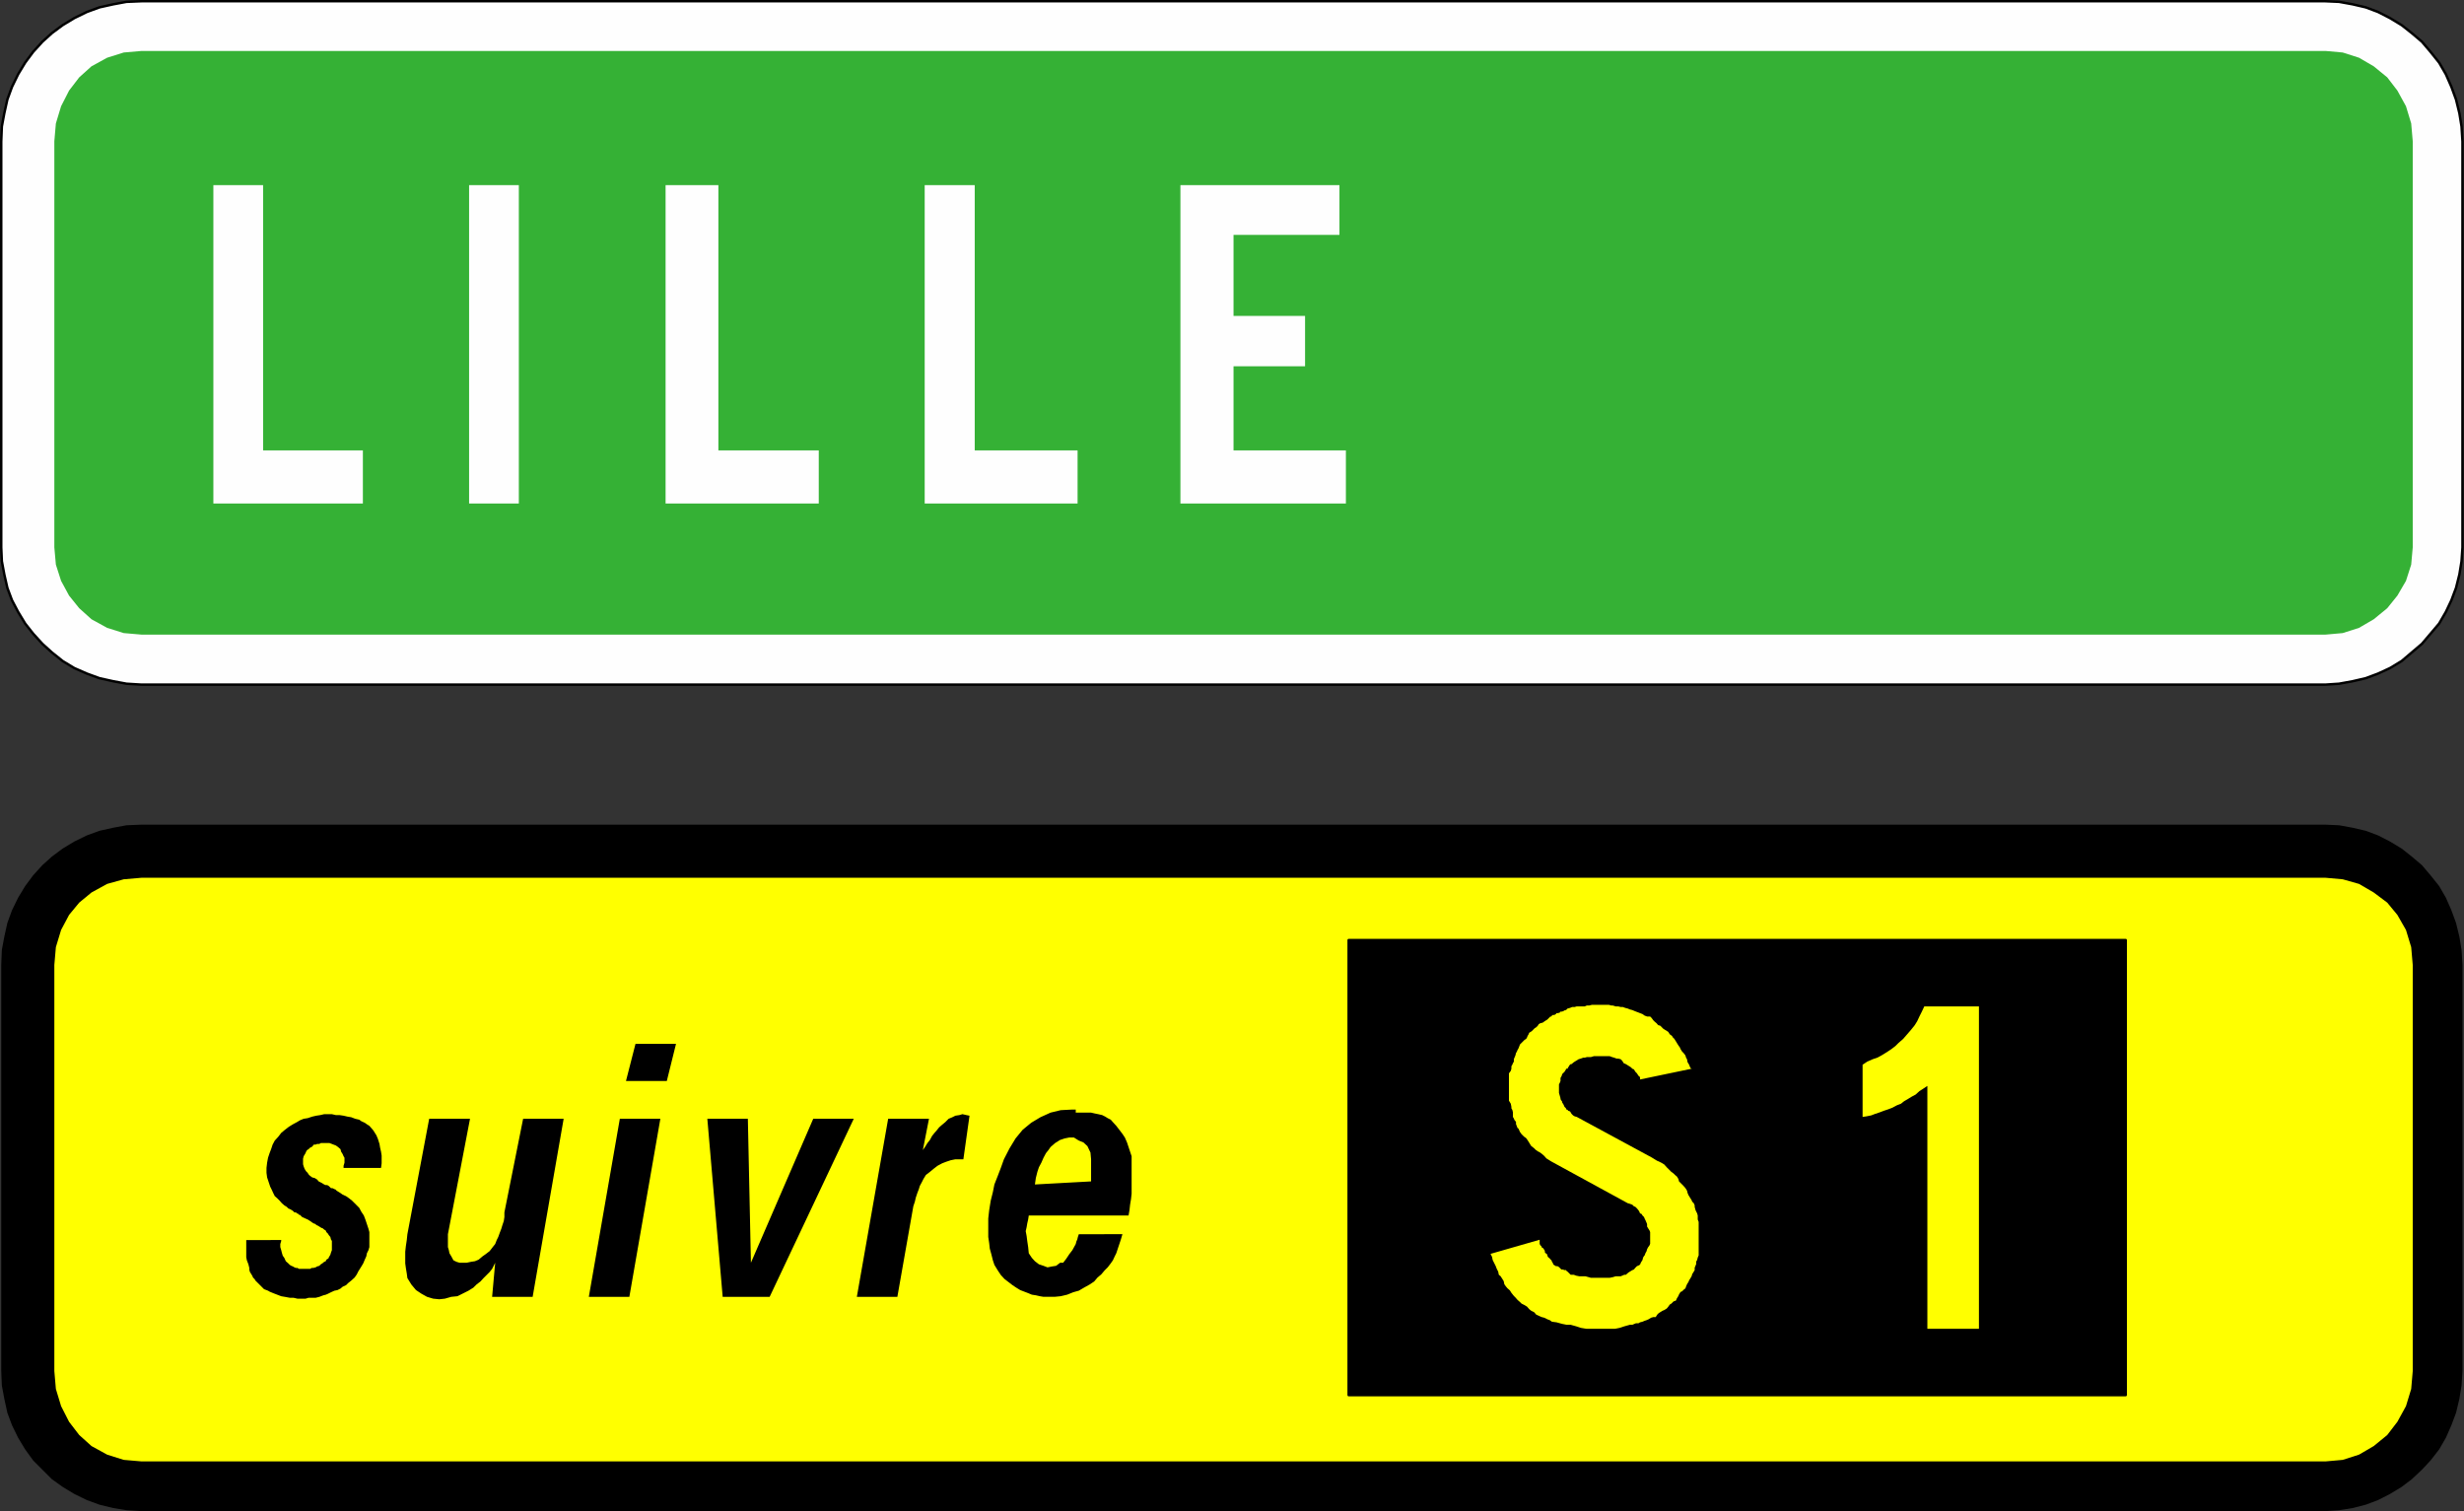 <?xml version="1.0" encoding="UTF-8" standalone="no"?>
<svg
   version="1.2"
   width="80.26mm"
   height="49.23mm"
   viewBox="0 0 8026 4923"
   preserveAspectRatio="xMidYMid"
   fill-rule="evenodd"
   stroke-width="28.222"
   stroke-linejoin="round"
   xml:space="preserve"
   id="svg28"
   sodipodi:docname="D79a.svg"
   xmlns:inkscape="http://www.inkscape.org/namespaces/inkscape"
   xmlns:sodipodi="http://sodipodi.sourceforge.net/DTD/sodipodi-0.dtd"
   xmlns="http://www.w3.org/2000/svg"
   xmlns:svg="http://www.w3.org/2000/svg"
   xmlns:ooo="http://xml.openoffice.org/svg/export"><rect x="0" y="0" width="8026" height="4923" fill="#333333" stroke="none"/><sodipodi:namedview
   id="namedview28"
   pagecolor="#ffffff"
   bordercolor="#000000"
   borderopacity="0.25"
   inkscape:showpageshadow="2"
   inkscape:pageopacity="0.0"
   inkscape:pagecheckerboard="0"
   inkscape:deskcolor="#d1d1d1"
   inkscape:document-units="mm"
   fit-margin-top="50"
   fit-margin-left="50"
   fit-margin-right="50"
   fit-margin-bottom="50" />&#10; <defs
   class="ClipPathGroup"
   id="defs2">&#10;  <clipPath
   id="presentation_clip_path"
   clipPathUnits="userSpaceOnUse">&#10;   <rect
   x="0"
   y="0"
   width="21001"
   height="29703"
   id="rect1" />&#10;  </clipPath>&#10;  <clipPath
   id="presentation_clip_path_shrink"
   clipPathUnits="userSpaceOnUse">&#10;   <rect
   x="21"
   y="29"
   width="20959"
   height="29644"
   id="rect2" />&#10;  </clipPath>&#10; </defs>&#10; <defs
   class="TextShapeIndex"
   id="defs3">&#10;  <g
   ooo:slide="id1"
   ooo:id-list="id3 id4 id5 id6 id7 id8 id9 id10 id11"
   id="g2" />&#10; </defs>&#10; <defs
   class="EmbeddedBulletChars"
   id="defs12">&#10;  <g
   id="bullet-char-template-57356"
   transform="matrix(4.8828125e-4,0,0,-4.8828125e-4,0,0)">&#10;   <path
   d="M 580,1141 1163,571 580,0 -4,571 Z"
   id="path3" />&#10;  </g>&#10;  <g
   id="bullet-char-template-57354"
   transform="matrix(4.8828125e-4,0,0,-4.8828125e-4,0,0)">&#10;   <path
   d="M 8,1128 H 1137 V 0 H 8 Z"
   id="path4" />&#10;  </g>&#10;  <g
   id="bullet-char-template-10146"
   transform="matrix(4.8828125e-4,0,0,-4.8828125e-4,0,0)">&#10;   <path
   d="M 174,0 602,739 174,1481 1456,739 Z M 1358,739 309,1346 659,739 Z"
   id="path5" />&#10;  </g>&#10;  <g
   id="bullet-char-template-10132"
   transform="matrix(4.8828125e-4,0,0,-4.8828125e-4,0,0)">&#10;   <path
   d="M 2015,739 1276,0 H 717 l 543,543 H 174 v 393 h 1086 l -543,545 h 557 z"
   id="path6" />&#10;  </g>&#10;  <g
   id="bullet-char-template-10007"
   transform="matrix(4.8828125e-4,0,0,-4.8828125e-4,0,0)">&#10;   <path
   d="m 0,-2 c -7,16 -16,29 -25,39 l 381,530 c -94,256 -141,385 -141,387 0,25 13,38 40,38 9,0 21,-2 34,-5 21,4 42,12 65,25 l 27,-13 111,-251 280,301 64,-25 24,25 c 21,-10 41,-24 62,-43 C 886,937 835,863 770,784 769,783 710,716 594,584 L 774,223 c 0,-27 -21,-55 -63,-84 l 16,-20 C 717,90 699,76 672,76 641,76 570,178 457,381 L 164,-76 c -22,-34 -53,-51 -92,-51 -42,0 -63,17 -64,51 -7,9 -10,24 -10,44 0,9 1,19 2,30 z"
   id="path7" />&#10;  </g>&#10;  <g
   id="bullet-char-template-10004"
   transform="matrix(4.8828125e-4,0,0,-4.8828125e-4,0,0)">&#10;   <path
   d="M 285,-33 C 182,-33 111,30 74,156 52,228 41,333 41,471 c 0,78 14,145 41,201 34,71 87,106 158,106 53,0 88,-31 106,-94 l 23,-176 c 8,-64 28,-97 59,-98 l 735,706 c 11,11 33,17 66,17 42,0 63,-15 63,-46 V 965 c 0,-36 -10,-64 -30,-84 L 442,47 C 390,-6 338,-33 285,-33 Z"
   id="path8" />&#10;  </g>&#10;  <g
   id="bullet-char-template-9679"
   transform="matrix(4.8828125e-4,0,0,-4.8828125e-4,0,0)">&#10;   <path
   d="M 813,0 C 632,0 489,54 383,161 276,268 223,411 223,592 c 0,181 53,324 160,431 106,107 249,161 430,161 179,0 323,-54 432,-161 108,-107 162,-251 162,-431 0,-180 -54,-324 -162,-431 C 1136,54 992,0 813,0 Z"
   id="path9" />&#10;  </g>&#10;  <g
   id="bullet-char-template-8226"
   transform="matrix(4.8828125e-4,0,0,-4.8828125e-4,0,0)">&#10;   <path
   d="m 346,457 c -73,0 -137,26 -191,78 -54,51 -81,114 -81,188 0,73 27,136 81,188 54,52 118,78 191,78 73,0 134,-26 185,-79 51,-51 77,-114 77,-187 0,-75 -25,-137 -76,-188 -50,-52 -112,-78 -186,-78 z"
   id="path10" />&#10;  </g>&#10;  <g
   id="bullet-char-template-8211"
   transform="matrix(4.8828125e-4,0,0,-4.8828125e-4,0,0)">&#10;   <path
   d="M -4,459 H 1135 V 606 H -4 Z"
   id="path11" />&#10;  </g>&#10;  <g
   id="bullet-char-template-61548"
   transform="matrix(4.8828125e-4,0,0,-4.8828125e-4,0,0)">&#10;   <path
   d="m 173,740 c 0,163 58,303 173,419 116,115 255,173 419,173 163,0 302,-58 418,-173 116,-116 174,-256 174,-419 0,-163 -58,-303 -174,-418 C 1067,206 928,148 765,148 601,148 462,206 346,322 231,437 173,577 173,740 Z"
   id="path12" />&#10;  </g>&#10; </defs>&#10; <g
   id="g12"
   transform="translate(-6280,-10720)">&#10;  <g
   id="id2"
   class="Master_Slide">&#10;   <g
   id="bg-id2"
   class="Background" />&#10;   <g
   id="bo-id2"
   class="BackgroundObjects" />&#10;  </g>&#10; </g>&#10; <g
   class="SlideGroup"
   id="g28"
   transform="translate(-6280,-10720)">&#10;  <g
   id="g27">&#10;   <g
   id="container-id1">&#10;    <g
   id="id1"
   class="Slide"
   clip-path="url(#presentation_clip_path)">&#10;     <g
   class="Page"
   id="g26">&#10;      <g
   class="Group"
   id="g25">&#10;       <g
   class="Group"
   id="g17">&#10;        <g
   class="com.sun.star.drawing.PolyPolygonShape"
   id="g14">&#10;         <g
   id="id3">&#10;          <rect
   class="BoundingBox"
   stroke="none"
   fill="none"
   x="6280"
   y="10720"
   width="8026"
   height="2235"
   id="rect12" />&#10;          <path
   fill="#fefefe"
   stroke="none"
   d="M 13854,10724 H 6741 v 0 0 0 0 0 0 l -49,2 -43,8 -45,10 -41,15 -41,20 -38,23 -35,26 -31,28 -30,33 -26,35 -23,38 -20,41 -15,41 -10,45 -8,43 -2,49 v 0 0 0 0 0 1322 0 0 0 0 0 0 l 2,45 8,43 10,44 15,40 20,38 23,38 26,33 30,33 31,28 35,28 38,23 41,18 41,15 45,10 43,8 49,3 v 0 0 0 0 0 h 7113 v 0 l 45,-3 44,-8 43,-10 40,-15 39,-18 38,-23 33,-28 33,-28 28,-33 28,-33 22,-38 18,-38 15,-40 11,-44 7,-43 3,-45 v -1322 0 l -3,-49 -7,-43 -11,-45 -15,-41 -18,-41 -22,-38 -28,-35 -28,-33 -33,-28 -33,-26 -38,-23 -39,-20 -40,-15 -43,-10 -44,-8 z"
   id="path13" />&#10;          <path
   fill="none"
   stroke="#000000"
   stroke-width="8"
   stroke-linejoin="miter"
   d="M 13854,10724 H 6741 v 0 0 0 0 0 0 l -49,2 -43,8 -45,10 -41,15 -41,20 -38,23 -35,26 -31,28 -30,33 -26,35 -23,38 -20,41 -15,41 -10,45 -8,43 -2,49 v 0 0 0 0 0 1322 0 0 0 0 0 0 l 2,45 8,43 10,44 15,40 20,38 23,38 26,33 30,33 31,28 35,28 38,23 41,18 41,15 45,10 43,8 49,3 v 0 0 0 0 0 h 7113 v 0 l 45,-3 44,-8 43,-10 40,-15 39,-18 38,-23 33,-28 33,-28 28,-33 28,-33 22,-38 18,-38 15,-40 11,-44 7,-43 3,-45 v -1322 0 l -3,-49 -7,-43 -11,-45 -15,-41 -18,-41 -22,-38 -28,-35 -28,-33 -33,-28 -33,-26 -38,-23 -39,-20 -40,-15 -43,-10 -44,-8 z"
   id="path14" />&#10;         </g>&#10;        </g>&#10;        <g
   class="com.sun.star.drawing.PolyPolygonShape"
   id="g15">&#10;         <g
   id="id4">&#10;          <rect
   class="BoundingBox"
   stroke="none"
   fill="none"
   x="6457"
   y="10886"
   width="7684"
   height="1902"
   id="rect14" />&#10;          <path
   fill="#35b135"
   stroke="none"
   d="M 13855,10886 H 6741 v 0 0 0 0 l -58,5 -54,17 -51,28 -40,36 -33,43 -26,51 -17,56 -5,58 v 0 0 0 0 1323 0 0 0 0 l 5,56 17,53 26,48 33,41 40,36 51,28 54,17 58,5 v 0 0 0 0 h 7114 l 56,-5 53,-17 48,-28 44,-36 33,-41 28,-48 17,-53 5,-56 v -1323 l -5,-58 -17,-56 -28,-51 -33,-43 -44,-36 -48,-28 -53,-17 z"
   id="path15" />&#10;         </g>&#10;        </g>&#10;        <g
   class="com.sun.star.drawing.PolyPolygonShape"
   id="g16">&#10;         <g
   id="id5">&#10;          <rect
   class="BoundingBox"
   stroke="none"
   fill="none"
   x="6975"
   y="11323"
   width="3691"
   height="1038"
   id="rect15" />&#10;          <path
   fill="#fefefe"
   stroke="none"
   d="m 6975,12360 v -1037 h 162 v 864 h 325 v 173 z m 0,0 z m 833,0 v -1037 h 162 v 1037 z m 0,0 z m 640,0 v -1037 h 172 v 864 h 327 v 173 z m 0,0 z m 844,0 v -1037 h 163 v 864 h 335 v 173 z m 0,0 z m 833,0 v -1037 h 518 v 162 h -345 v 264 h 233 v 164 h -233 v 274 h 366 v 173 z"
   id="path16" />&#10;         </g>&#10;        </g>&#10;       </g>&#10;       <g
   class="com.sun.star.drawing.PolyPolygonShape"
   id="g18">&#10;        <g
   id="id6">&#10;         <rect
   class="BoundingBox"
   stroke="none"
   fill="none"
   x="6284"
   y="13406"
   width="8018"
   height="2237"
   id="rect17" />&#10;         <path
   fill="#000000"
   stroke="none"
   d="M 13854,13406 H 6741 v 0 0 0 0 l -49,2 -43,8 -45,10 -41,15 -41,20 -38,23 -35,26 -31,28 -30,33 -26,35 -23,38 -20,41 -15,41 -10,45 -8,43 -2,49 v 0 0 0 0 1322 0 0 0 0 l 2,48 8,43 10,46 15,40 20,41 23,38 26,36 30,30 31,31 35,25 38,23 41,20 41,15 45,11 43,7 49,3 v 0 0 0 0 h 7113 l 45,-3 44,-7 43,-11 40,-15 39,-20 38,-23 33,-25 33,-31 28,-30 28,-36 22,-38 18,-41 15,-40 11,-46 7,-43 3,-48 v -1322 l -3,-49 -7,-43 -11,-45 -15,-41 -18,-41 -22,-38 -28,-35 -28,-33 -33,-28 -33,-26 -38,-23 -39,-20 -40,-15 -43,-10 -44,-8 z"
   id="path17" />&#10;        </g>&#10;       </g>&#10;       <g
   class="com.sun.star.drawing.PolyPolygonShape"
   id="g19">&#10;        <g
   id="id7">&#10;         <rect
   class="BoundingBox"
   stroke="none"
   fill="none"
   x="6457"
   y="13579"
   width="7684"
   height="1902"
   id="rect18" />&#10;         <path
   fill="#ffff00"
   stroke="none"
   d="M 13855,13579 H 6741 v 0 0 0 0 l -58,5 -54,15 -51,28 -40,33 -33,40 -26,49 -17,56 -5,58 v 0 0 0 0 1323 0 0 0 0 l 5,58 17,56 26,51 33,43 40,36 51,28 54,17 58,5 v 0 0 0 0 h 7114 l 56,-5 53,-17 48,-28 44,-36 33,-43 28,-51 17,-56 5,-58 v -1323 l -5,-58 -17,-56 -28,-49 -33,-40 -44,-33 -48,-28 -53,-15 z"
   id="path18" />&#10;        </g>&#10;       </g>&#10;       <g
   class="Group"
   id="g23">&#10;        <g
   class="com.sun.star.drawing.PolyPolygonShape"
   id="g20">&#10;         <g
   id="id8">&#10;          <rect
   class="BoundingBox"
   stroke="none"
   fill="none"
   x="10673"
   y="13782"
   width="2532"
   height="1483"
   id="rect19" />&#10;          <path
   fill="#000000"
   stroke="none"
   d="m 10673,13782 h 2531 v 1482 h -2531 z"
   id="path19" />&#10;         </g>&#10;        </g>&#10;        <g
   class="com.sun.star.drawing.PolyPolygonShape"
   id="g21">&#10;         <g
   id="id9">&#10;          <rect
   class="BoundingBox"
   stroke="none"
   fill="none"
   x="10669"
   y="13778"
   width="2540"
   height="1491"
   id="rect20" />&#10;          <path
   fill="#000000"
   stroke="none"
   d="m 10673,13782 h 2531 v 1482 h -2531 z"
   id="path20" />&#10;          <path
   fill="none"
   stroke="#000000"
   stroke-width="8"
   stroke-linejoin="miter"
   d="m 10673,13782 h 2531 v 1482 h -2531 z"
   id="path21" />&#10;         </g>&#10;        </g>&#10;        <g
   class="com.sun.star.drawing.PolyPolygonShape"
   id="g22">&#10;         <g
   id="id10">&#10;          <rect
   class="BoundingBox"
   stroke="none"
   fill="none"
   x="11134"
   y="13993"
   width="1593"
   height="1056"
   id="rect21" />&#10;          <path
   fill="#ffff00"
   stroke="none"
   d="m 11790,14201 -168,35 v 0 -2 0 0 0 -3 -2 0 0 0 0 0 0 l -2,-3 -3,-2 v 0 l -5,-8 -5,-5 -5,-8 -5,-2 -5,-5 -8,-5 -8,-5 -7,-3 -5,-8 -5,-5 -8,-2 h -5 l -8,-3 -7,-2 -8,-3 h -5 -8 -7 -8 -5 -8 -10 l -10,3 h -7 -6 l -7,2 h -5 l -8,3 -7,2 -8,5 -8,5 -7,6 h -3 l -2,2 -3,3 v 0 2 l -3,3 -2,5 v 0 h -3 -2 v 2 0 l -5,8 -5,5 -3,3 v 0 2 l -2,5 -3,5 v 5 5 l -2,5 -3,6 v 5 10 13 l 3,10 2,7 v 3 l 3,5 2,2 v 3 l 5,8 3,7 5,5 v 3 l 5,2 2,3 6,2 2,3 3,5 5,5 5,3 7,2 244,132 5,3 8,5 5,3 5,2 10,5 8,5 8,9 5,5 5,5 5,5 7,5 5,5 6,5 5,8 2,8 5,5 5,5 5,5 6,7 5,8 2,8 3,7 5,8 5,8 2,5 5,5 3,7 v 5 l 3,11 5,10 2,7 v 8 5 l 3,8 v 7 8 7 8 8 7 16 15 15 13 5 l -3,7 -2,8 -3,5 v 8 l -2,5 -3,7 v 8 l -3,5 -5,8 -2,7 -3,5 -5,8 -2,5 -5,8 -3,7 -2,6 -6,5 -5,5 -5,2 -5,8 -2,5 -5,8 -3,7 -8,3 -2,2 -5,5 -5,3 -5,7 -5,6 -8,5 -5,2 -5,3 -8,5 -5,5 -5,8 h -8 l -7,2 -8,5 -7,3 -6,2 -7,3 -8,2 -5,3 h -8 l -5,2 -7,3 h -8 l -18,5 -15,5 -15,3 h -18 -15 -15 -16 -15 -15 l -18,-3 -15,-5 -18,-5 h -13 l -15,-3 -18,-5 -15,-2 -7,-5 -8,-3 -10,-5 -8,-2 -7,-3 -11,-5 -7,-8 -10,-5 -6,-5 -7,-8 -8,-5 -10,-5 -5,-5 -8,-7 -7,-8 -5,-5 -8,-10 -5,-8 -8,-7 -5,-6 -5,-7 -2,-10 -5,-8 -5,-8 -6,-5 -2,-10 -5,-10 -3,-8 -5,-10 -5,-10 -2,-10 -5,-10 160,-46 v 5 8 l 2,5 3,2 2,5 5,3 3,5 2,3 v 5 l 5,5 3,2 v 3 l 2,5 6,5 2,3 3,2 2,5 3,5 2,5 5,3 3,2 h 5 l 5,3 5,5 3,3 h 5 l 5,2 h 5 l 2,3 3,2 5,5 5,5 h 10 l 8,3 10,2 h 8 12 l 11,3 7,2 h 8 10 13 10 10 10 l 10,-2 10,-3 h 11 5 l 5,-2 7,-3 h 5 l 8,-7 8,-5 5,-3 5,-2 5,-6 5,-5 5,-2 5,-3 3,-7 5,-8 2,-8 3,-5 2,-2 3,-8 3,-5 2,-7 3,-6 5,-7 2,-5 v -5 -8 -8 -7 -5 -5 l -2,-5 -5,-8 -3,-5 v -8 l -2,-5 -3,-7 -3,-6 -2,-5 -5,-5 -3,-5 -5,-2 -2,-5 -3,-5 -5,-6 -5,-5 -5,-2 -5,-5 -8,-3 -7,-2 -249,-136 -8,-5 -8,-5 -7,-8 -8,-7 -7,-5 -6,-3 -7,-5 -5,-5 -10,-8 -6,-10 -5,-8 -5,-7 -7,-5 -8,-8 -5,-7 -5,-11 -3,-2 -2,-5 -3,-8 v -7 l -5,-6 -2,-5 -3,-5 v -5 -10 l -2,-8 -3,-5 v -5 l -2,-10 -3,-5 -3,-5 v -8 -7 -5 -8 -5 -8 -7 -5 -8 -5 -8 -5 -5 -5 l 6,-8 2,-7 v -8 l 3,-5 2,-5 3,-5 v -8 l 2,-5 3,-7 2,-8 3,-5 2,-5 3,-5 2,-5 3,-8 5,-5 5,-5 5,-5 5,-3 3,-5 2,-5 3,-5 2,-5 8,-5 5,-5 5,-5 5,-3 5,-5 3,-5 5,-3 8,-2 7,-5 8,-5 5,-5 5,-5 h 3 l 2,-3 3,-2 h 2 3 l 5,-3 2,-3 h 5 v 0 l 6,-2 2,-3 h 3 2 l 5,-2 5,-3 h 3 l 5,-5 8,-2 7,-3 h 8 l 7,-2 h 11 7 8 l 7,-3 h 8 l 8,-2 h 7 10 8 8 7 8 8 l 7,2 h 5 l 10,3 h 8 l 8,2 h 7 l 8,3 8,2 7,3 8,2 7,3 5,2 8,3 5,2 8,3 7,5 8,3 h 10 l 5,5 5,7 5,5 6,5 5,6 7,2 5,5 5,5 8,5 8,5 5,8 7,5 3,5 5,5 5,8 3,5 5,8 5,7 2,5 5,8 5,5 6,8 2,7 3,5 2,10 5,8 3,8 5,7 z m 0,0 z m 557,157 v -170 l 15,-10 18,-8 15,-5 13,-7 18,-11 15,-10 13,-10 10,-10 15,-13 13,-15 13,-15 12,-15 8,-13 7,-15 8,-16 8,-17 v 0 h 178 v 1050 h -168 v -791 l -3,2 -12,8 -11,7 -12,11 -13,7 -13,8 -12,7 -10,8 -13,5 -15,8 -13,5 -15,5 -13,5 -15,5 -13,5 -15,3 z"
   id="path22" />&#10;         </g>&#10;        </g>&#10;       </g>&#10;       <g
   class="com.sun.star.drawing.PolyPolygonShape"
   id="g24">&#10;        <g
   id="id11">&#10;         <rect
   class="BoundingBox"
   stroke="none"
   fill="none"
   x="7082"
   y="14120"
   width="2885"
   height="833"
   id="rect23" />&#10;         <path
   fill="#000000"
   stroke="none"
   d="m 7196,14759 v 3 l -3,10 v 10 l 3,10 2,8 3,10 5,7 5,11 8,7 5,5 5,3 5,2 5,3 5,2 h 5 l 5,3 h 5 8 8 5 5 5 l 5,-3 h 5 l 8,-2 5,-3 7,-2 5,-5 5,-3 6,-5 5,-2 2,-5 5,-3 v 0 0 0 0 0 l 3,-3 v -2 0 0 l 2,-3 v 0 0 l 3,-5 2,-7 3,-8 v -5 -5 -8 -7 -5 l -3,-5 -2,-8 -5,-6 -3,-5 -5,-5 -2,-5 -5,-3 -6,-5 h -2 l -5,-3 -3,-2 -5,-3 -5,-2 -2,-3 -6,-2 -5,-3 -7,-5 -8,-5 -7,-3 -11,-5 -2,-2 -3,-3 -2,-2 h -3 l -2,-3 -5,-2 -3,-3 h -5 l -5,-5 -8,-5 -7,-3 -5,-5 -8,-5 -8,-7 -7,-8 -8,-8 -8,-7 -5,-10 -5,-11 -5,-10 -5,-15 -5,-15 -2,-15 v -16 l 2,-17 3,-16 5,-15 5,-13 5,-15 7,-13 11,-12 10,-13 12,-10 13,-10 13,-8 13,-7 10,-6 12,-5 13,-2 15,-5 13,-3 13,-2 13,-3 h 12 13 l 13,3 h 12 l 13,2 13,3 12,2 13,5 13,3 7,5 11,5 7,5 8,5 7,8 6,7 5,8 5,8 5,12 5,16 2,12 3,13 2,13 v 12 13 l -2,15 h -122 v -7 l 3,-10 v -8 -8 l -3,-5 -3,-7 -5,-8 -2,-8 -8,-7 -7,-5 -8,-3 -5,-2 -8,-3 h -7 -8 -8 -5 l -5,3 h -7 l -5,2 h -6 l -2,3 -5,5 -5,2 -5,5 -5,3 -3,5 -2,5 -3,5 -3,5 -2,8 v 5 5 8 l 2,7 3,8 5,8 5,5 3,5 5,5 7,5 8,2 8,5 5,6 10,5 8,5 5,2 h 5 l 5,3 5,5 2,2 h 5 l 6,3 5,2 2,3 5,3 8,5 7,5 11,5 10,7 10,8 13,13 10,10 7,13 8,12 5,13 5,15 5,15 3,11 v 13 11 12 13 l -3,10 -5,10 -2,10 -5,11 -5,12 -6,10 -5,8 -5,8 -5,10 -7,10 -11,10 -10,8 -7,7 -11,5 -7,6 -10,5 -10,2 -11,5 -10,5 -7,3 -8,2 -13,5 -12,3 h -11 -12 l -10,3 h -13 -13 l -13,-3 h -12 l -16,-3 -12,-2 -13,-5 -13,-5 -12,-5 -5,-3 -5,-2 -8,-3 -5,-5 -5,-5 -5,-5 -5,-5 -3,-3 -5,-5 -3,-5 -5,-5 -2,-5 -3,-5 -5,-8 -2,-7 v -6 l -3,-12 -5,-13 -2,-10 v -10 -13 -10 -13 -10 z m 0,0 z m 2638,-191 v -16 -15 -15 -15 -5 -6 0 0 l -2,-22 -10,-21 -13,-12 -15,-6 -8,-5 -8,-5 h -7 -8 l -15,3 -15,5 -16,10 -15,13 -7,10 -8,10 -8,15 -7,16 v 0 l -8,15 -5,15 -5,20 -3,21 z m 0,0 z m -40,172 -3,9 -2,8 -3,7 -2,8 v 0 l -11,20 -10,13 -10,15 -10,13 h -10 l -13,10 -13,2 -15,3 -13,-5 -15,-5 -13,-10 -10,-11 -10,-15 v 0 l -2,-20 -3,-20 -2,-16 -3,-16 v 0 l 3,-13 2,-12 3,-13 2,-13 h 325 l 3,-17 2,-18 3,-18 2,-18 v -18 -17 -18 -18 -10 -13 -12 -16 l -5,-15 -5,-15 -5,-15 -7,-16 -8,-12 -10,-13 -10,-13 -11,-12 -7,-8 -10,-5 -8,-5 -10,-5 -13,-3 -10,-2 -13,-3 h -10 v 0 h -7 -8 -13 -12 v 0 -5 -5 h -6 -5 l -38,2 -33,8 -33,15 -30,18 -28,23 -23,28 -20,33 -18,35 v 0 l -10,28 -10,26 -11,28 -5,25 -7,28 -5,31 -3,27 v 31 0 2 3 3 2 19 l 3,20 2,18 5,18 5,20 5,15 11,18 10,15 12,13 13,10 13,10 12,8 13,8 13,5 13,5 12,5 13,2 13,3 12,2 h 13 23 l 20,-2 21,-5 20,-8 18,-5 17,-10 18,-10 15,-10 11,-13 12,-10 11,-13 10,-10 10,-13 7,-10 6,-13 5,-10 v 0 l 5,-15 5,-15 5,-15 5,-17 z m 0,0 z m -723,204 102,-580 h 133 l -20,102 7,-10 8,-13 8,-10 7,-13 8,-10 7,-8 8,-10 8,-7 12,-10 11,-11 12,-5 10,-5 13,-2 10,-3 13,3 10,2 -20,142 h -3 -2 -3 -2 -16 l -15,3 -15,5 -13,5 -15,8 -13,10 -12,10 -13,10 -8,13 -5,10 -7,13 -3,10 -5,13 -5,15 -3,13 -5,15 -52,295 z m 0,0 z m -437,0 -50,-580 h 132 l 10,469 203,-469 h 132 l -274,580 z m 0,0 z m -315,-703 31,-121 h 132 l -30,121 z m 0,0 z m -121,703 101,-580 h 132 l -101,580 z m 0,0 z m -305,-111 -5,10 -5,10 -8,10 -10,10 -10,10 -10,11 -13,10 -10,10 -16,10 -16,8 -20,10 -20,2 v 0 l -21,6 -18,2 -20,-2 -20,-6 -18,-10 -18,-12 -15,-18 -13,-21 -2,-15 -3,-18 -2,-15 v -20 -18 l 2,-18 3,-20 2,-19 71,-376 h 133 l -72,376 v 9 8 7 8 10 l 3,10 2,10 6,10 7,13 10,5 10,3 h 13 v 0 h 3 2 5 v 0 l 14,-3 13,-2 12,-5 13,-11 10,-7 13,-10 10,-13 8,-10 5,-13 5,-10 5,-14 5,-13 3,-10 5,-15 2,-13 v -15 l 61,-305 h 132 l -101,580 h -132 z"
   id="path23" />&#10;        </g>&#10;       </g>&#10;      </g>&#10;     </g>&#10;    </g>&#10;   </g>&#10;  </g>&#10; </g>&#10;</svg>
